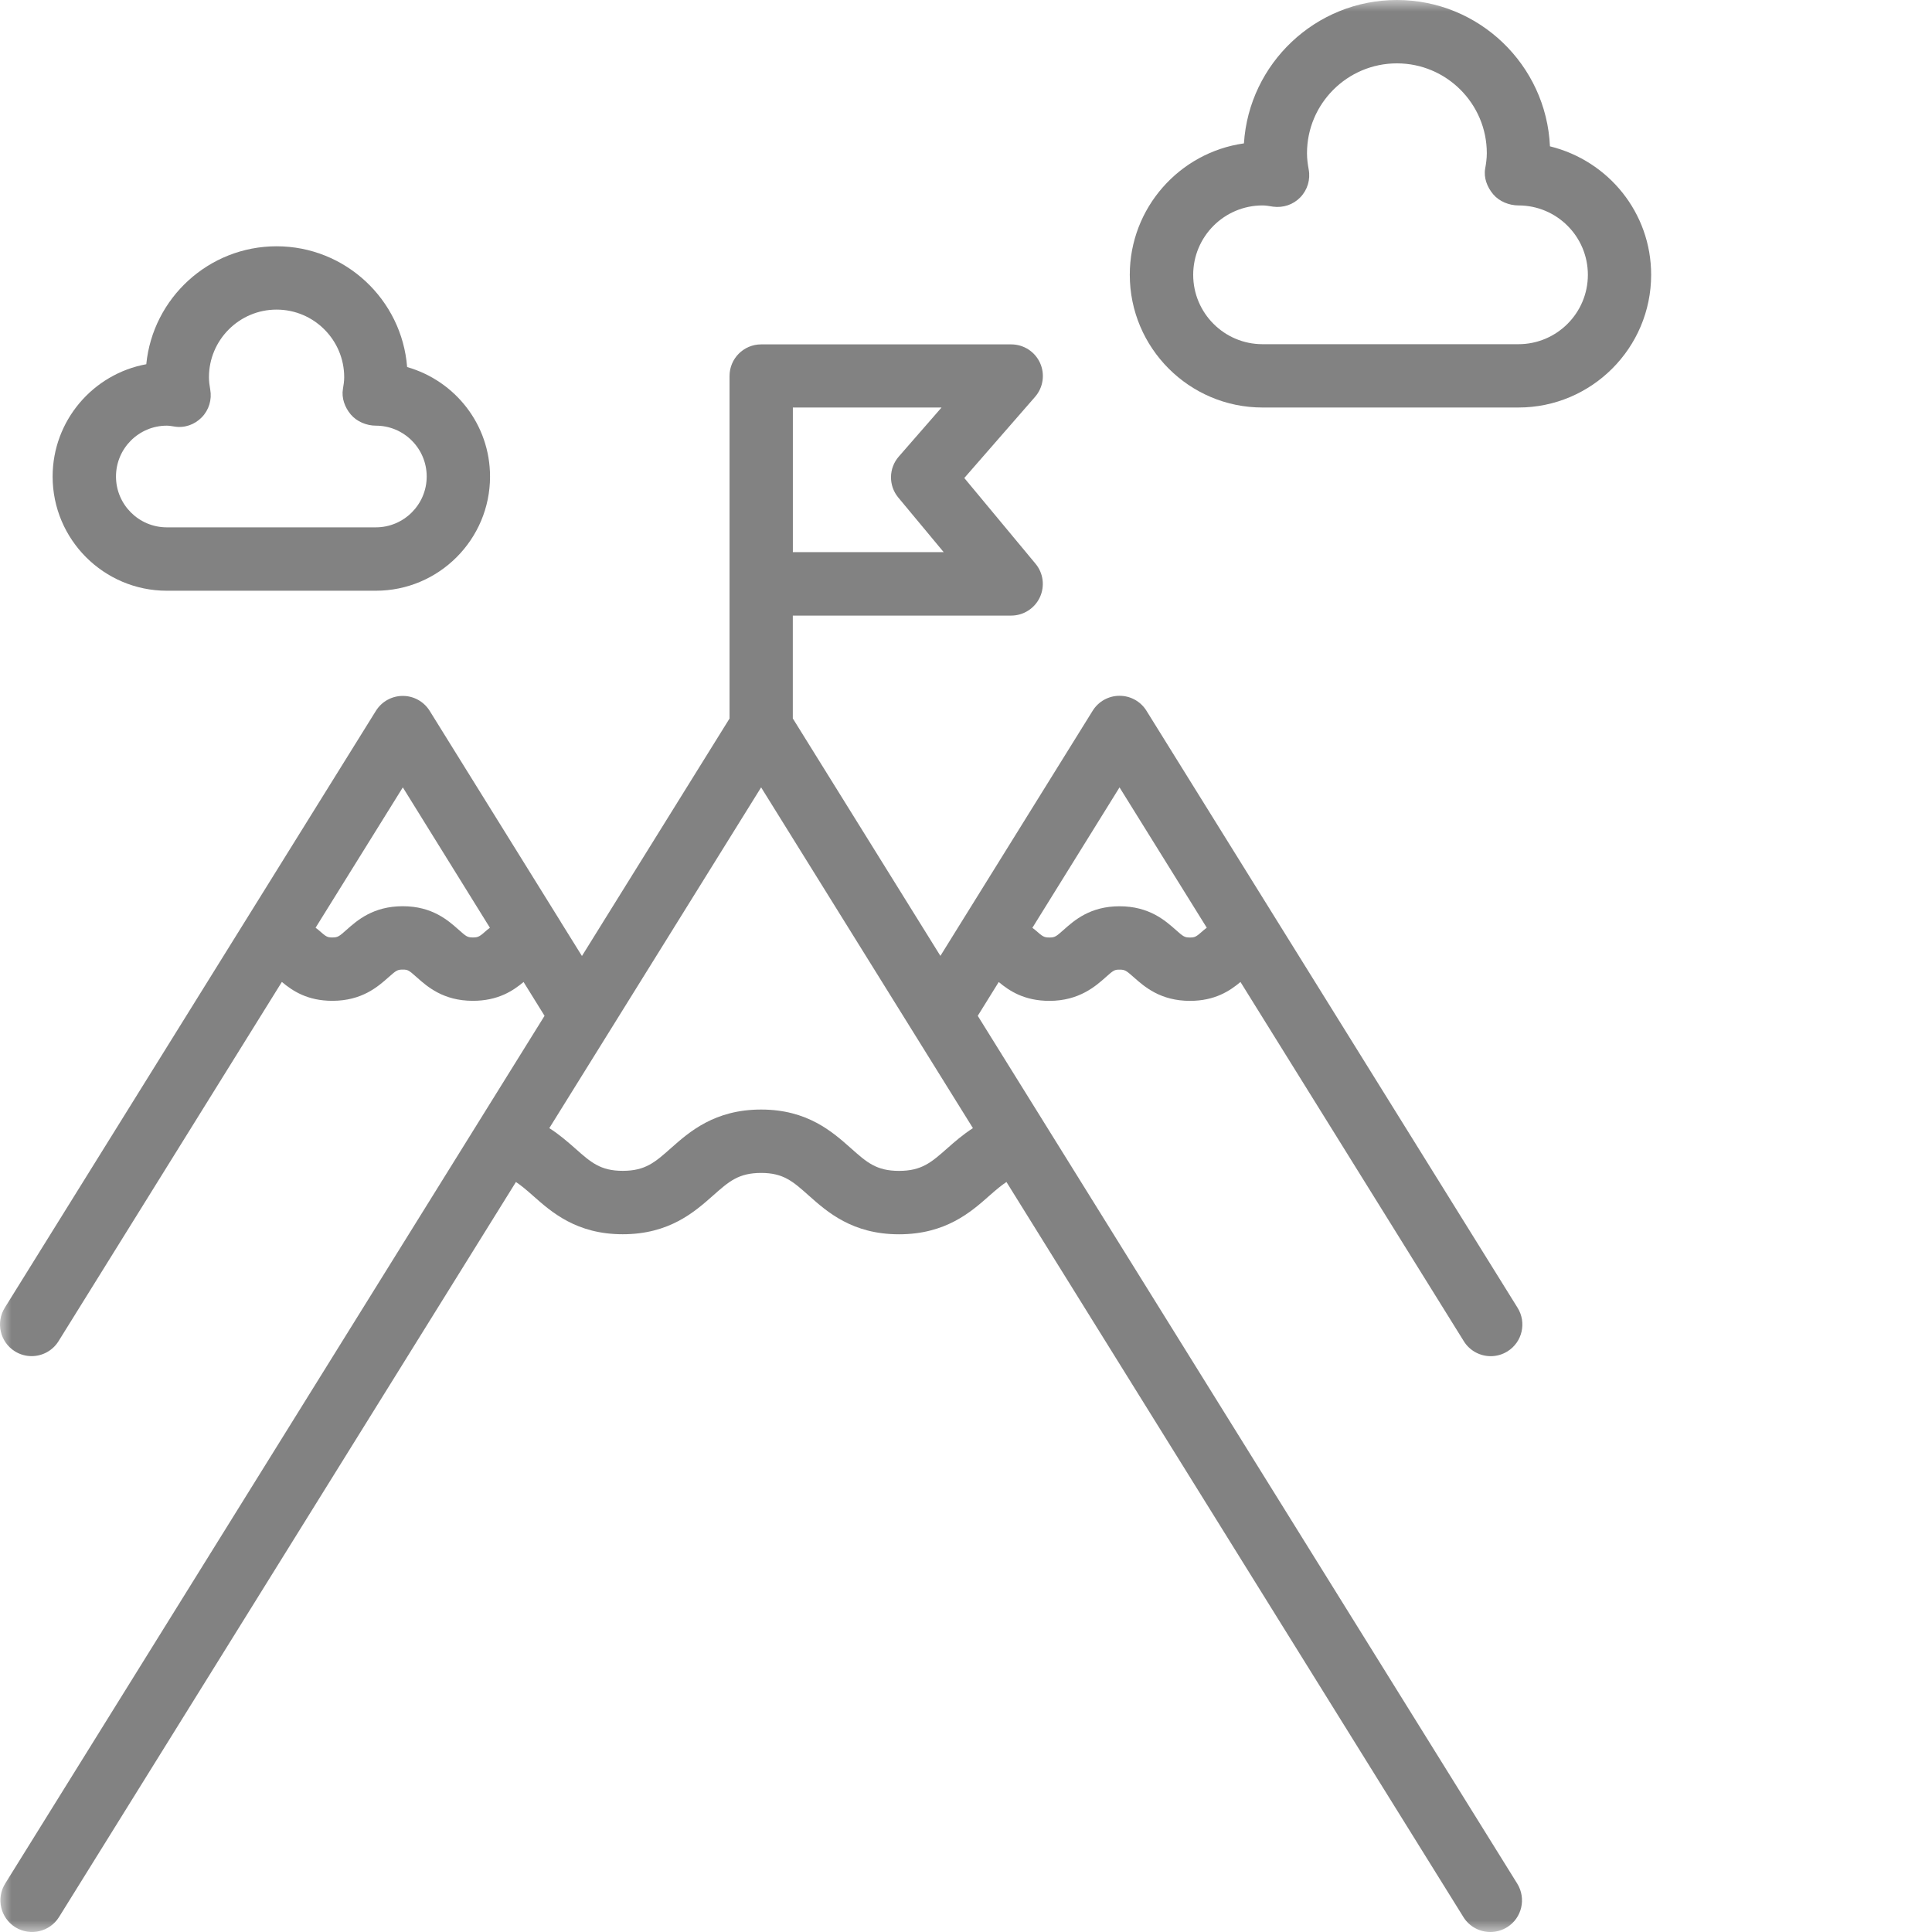 <svg width="84" height="84" viewBox="0 0 84 84" fill="none" xmlns="http://www.w3.org/2000/svg">
<mask id="mask0_2236_160" style="mask-type:alpha" maskUnits="userSpaceOnUse" x="0" y="0" width="84" height="84">
<rect width="84" height="84" fill="#D9D9D9"/>
</mask>
<g mask="url(#mask0_2236_160)">
<path d="M42.511 44.166L43.423 42.697C43.88 43.079 44.533 43.516 45.627 43.516C46.92 43.516 47.643 42.871 48.075 42.487C48.415 42.182 48.46 42.158 48.675 42.158C48.91 42.158 48.962 42.195 49.294 42.49C49.755 42.897 50.451 43.516 51.738 43.516C52.827 43.516 53.477 43.077 53.934 42.695L63.644 58.314C63.904 58.733 64.354 58.964 64.815 58.964C65.064 58.964 65.314 58.897 65.541 58.756C66.187 58.355 66.384 57.506 65.981 56.859L49.846 30.902C49.595 30.497 49.153 30.252 48.677 30.252C48.675 30.252 48.675 30.252 48.675 30.252C48.2 30.252 47.758 30.497 47.507 30.902L41.823 40.053C41.814 40.066 41.807 40.081 41.797 40.094L40.887 41.56L34.47 31.236V26.765H43.963C44.496 26.765 44.983 26.455 45.209 25.974C45.436 25.489 45.364 24.919 45.022 24.509L41.926 20.783L45.003 17.254C45.358 16.847 45.442 16.269 45.219 15.779C44.996 15.288 44.506 14.973 43.965 14.973H33.095C32.334 14.973 31.719 15.589 31.719 16.349V31.24L25.302 41.565L24.393 40.104C24.384 40.089 24.375 40.074 24.366 40.057L18.682 30.907C18.431 30.503 17.989 30.257 17.514 30.257H17.512C17.036 30.257 16.594 30.503 16.343 30.907L0.208 56.858C-0.193 57.504 0.004 58.353 0.648 58.754C0.875 58.895 1.125 58.962 1.374 58.962C1.835 58.962 2.283 58.732 2.545 58.312L12.255 42.693C12.71 43.075 13.36 43.514 14.449 43.514C15.738 43.514 16.433 42.897 16.893 42.489C17.226 42.193 17.278 42.156 17.512 42.156C17.729 42.156 17.772 42.18 18.113 42.485C18.574 42.895 19.271 43.514 20.561 43.514C21.654 43.514 22.308 43.077 22.764 42.695L23.676 44.166L0.225 81.895C-0.177 82.542 0.022 83.391 0.667 83.794C1.315 84.191 2.162 83.996 2.565 83.352L22.432 51.391C22.664 51.545 22.895 51.74 23.179 51.993C23.974 52.697 25.062 53.663 27.076 53.663C29.102 53.663 30.198 52.691 30.998 51.984C31.693 51.367 32.111 50.997 33.095 50.997C34.059 50.997 34.474 51.365 35.161 51.978C35.961 52.689 37.055 53.665 39.087 53.665C41.118 53.665 42.214 52.697 43.012 51.991C43.298 51.738 43.529 51.543 43.759 51.391L63.626 83.35C63.886 83.77 64.337 84 64.798 84C65.047 84 65.297 83.933 65.524 83.794C66.171 83.393 66.367 82.544 65.966 81.895L45.483 48.947C45.481 48.943 45.477 48.939 45.475 48.934L42.511 44.166ZM48.675 34.234L52.468 40.336C52.433 40.367 52.375 40.404 52.342 40.434C52.002 40.737 51.956 40.761 51.738 40.761C51.504 40.761 51.452 40.724 51.12 40.429C50.659 40.022 49.963 39.403 48.675 39.403C47.396 39.403 46.703 40.02 46.244 40.429C45.913 40.724 45.861 40.761 45.627 40.761C45.39 40.761 45.338 40.724 45.005 40.431C44.975 40.404 44.92 40.369 44.886 40.34L48.675 34.234ZM34.472 17.718H40.937L39.078 19.85C38.634 20.359 38.625 21.115 39.058 21.635L41.029 24.005H34.472V17.718ZM21.182 40.429C20.851 40.722 20.799 40.759 20.561 40.759C20.328 40.759 20.276 40.722 19.945 40.427C19.486 40.018 18.793 39.401 17.512 39.401C16.223 39.401 15.528 40.018 15.067 40.427C14.735 40.722 14.683 40.759 14.449 40.759C14.231 40.759 14.185 40.735 13.845 40.432C13.813 40.404 13.756 40.365 13.721 40.336L17.514 34.234L21.301 40.338C21.267 40.367 21.213 40.403 21.182 40.429ZM41.186 49.926C40.492 50.539 40.074 50.908 39.086 50.908C38.101 50.908 37.683 50.535 36.99 49.918C36.194 49.211 35.105 48.241 33.094 48.241C31.067 48.241 29.971 49.212 29.171 49.92C28.476 50.537 28.058 50.906 27.074 50.906C26.106 50.906 25.692 50.539 25.005 49.929C24.683 49.645 24.321 49.329 23.883 49.049L33.092 34.234L42.301 49.049C41.868 49.329 41.506 49.643 41.186 49.926Z" fill="#3F3F40" fill-opacity="0.65"/>
<path d="M7.253 25.684H16.341C19.079 25.684 21.306 23.457 21.306 20.72C21.306 18.468 19.8 16.561 17.701 15.959C17.474 13.026 15.015 10.708 12.025 10.708C9.075 10.708 6.644 12.961 6.36 15.836C4.047 16.258 2.288 18.288 2.288 20.721C2.288 23.457 4.515 25.684 7.253 25.684ZM7.253 18.507C7.365 18.507 7.47 18.53 7.576 18.544C8.02 18.621 8.464 18.463 8.774 18.143C9.085 17.824 9.22 17.374 9.14 16.934C9.109 16.761 9.085 16.583 9.085 16.401C9.085 14.781 10.403 13.461 12.025 13.461C13.646 13.461 14.965 14.78 14.965 16.401C14.965 16.574 14.939 16.739 14.911 16.902C14.841 17.304 14.991 17.71 15.251 18.021C15.513 18.331 15.937 18.507 16.341 18.507C17.562 18.507 18.552 19.499 18.552 20.718C18.552 21.936 17.56 22.928 16.341 22.928H7.253C6.033 22.928 5.043 21.936 5.043 20.718C5.043 19.499 6.033 18.507 7.253 18.507Z" fill="#3F3F40" fill-opacity="0.65"/>
<path d="M67.389 6.362C67.231 2.827 64.308 0 60.734 0C57.203 0 54.305 2.76 54.084 6.234C51.285 6.627 49.121 9.04 49.121 11.947C49.121 15.129 51.709 17.718 54.89 17.718H66.018C69.2 17.718 71.789 15.129 71.789 11.947C71.789 9.257 69.939 6.991 67.389 6.362ZM66.02 14.965H54.892C53.23 14.965 51.878 13.613 51.878 11.949C51.878 10.284 53.23 8.932 54.892 8.932C55.037 8.932 55.175 8.958 55.342 8.984C55.788 9.046 56.228 8.899 56.536 8.579C56.846 8.258 56.982 7.809 56.9 7.37C56.857 7.14 56.826 6.906 56.826 6.663C56.826 4.508 58.579 2.755 60.736 2.755C62.89 2.755 64.644 4.508 64.644 6.663C64.644 6.891 64.612 7.112 64.573 7.329C64.502 7.731 64.659 8.136 64.922 8.448C65.186 8.76 65.615 8.932 66.022 8.932C67.686 8.932 69.038 10.284 69.038 11.949C69.038 13.613 67.682 14.965 66.02 14.965Z" fill="#3F3F40" fill-opacity="0.65"/>
</g>
</svg>
